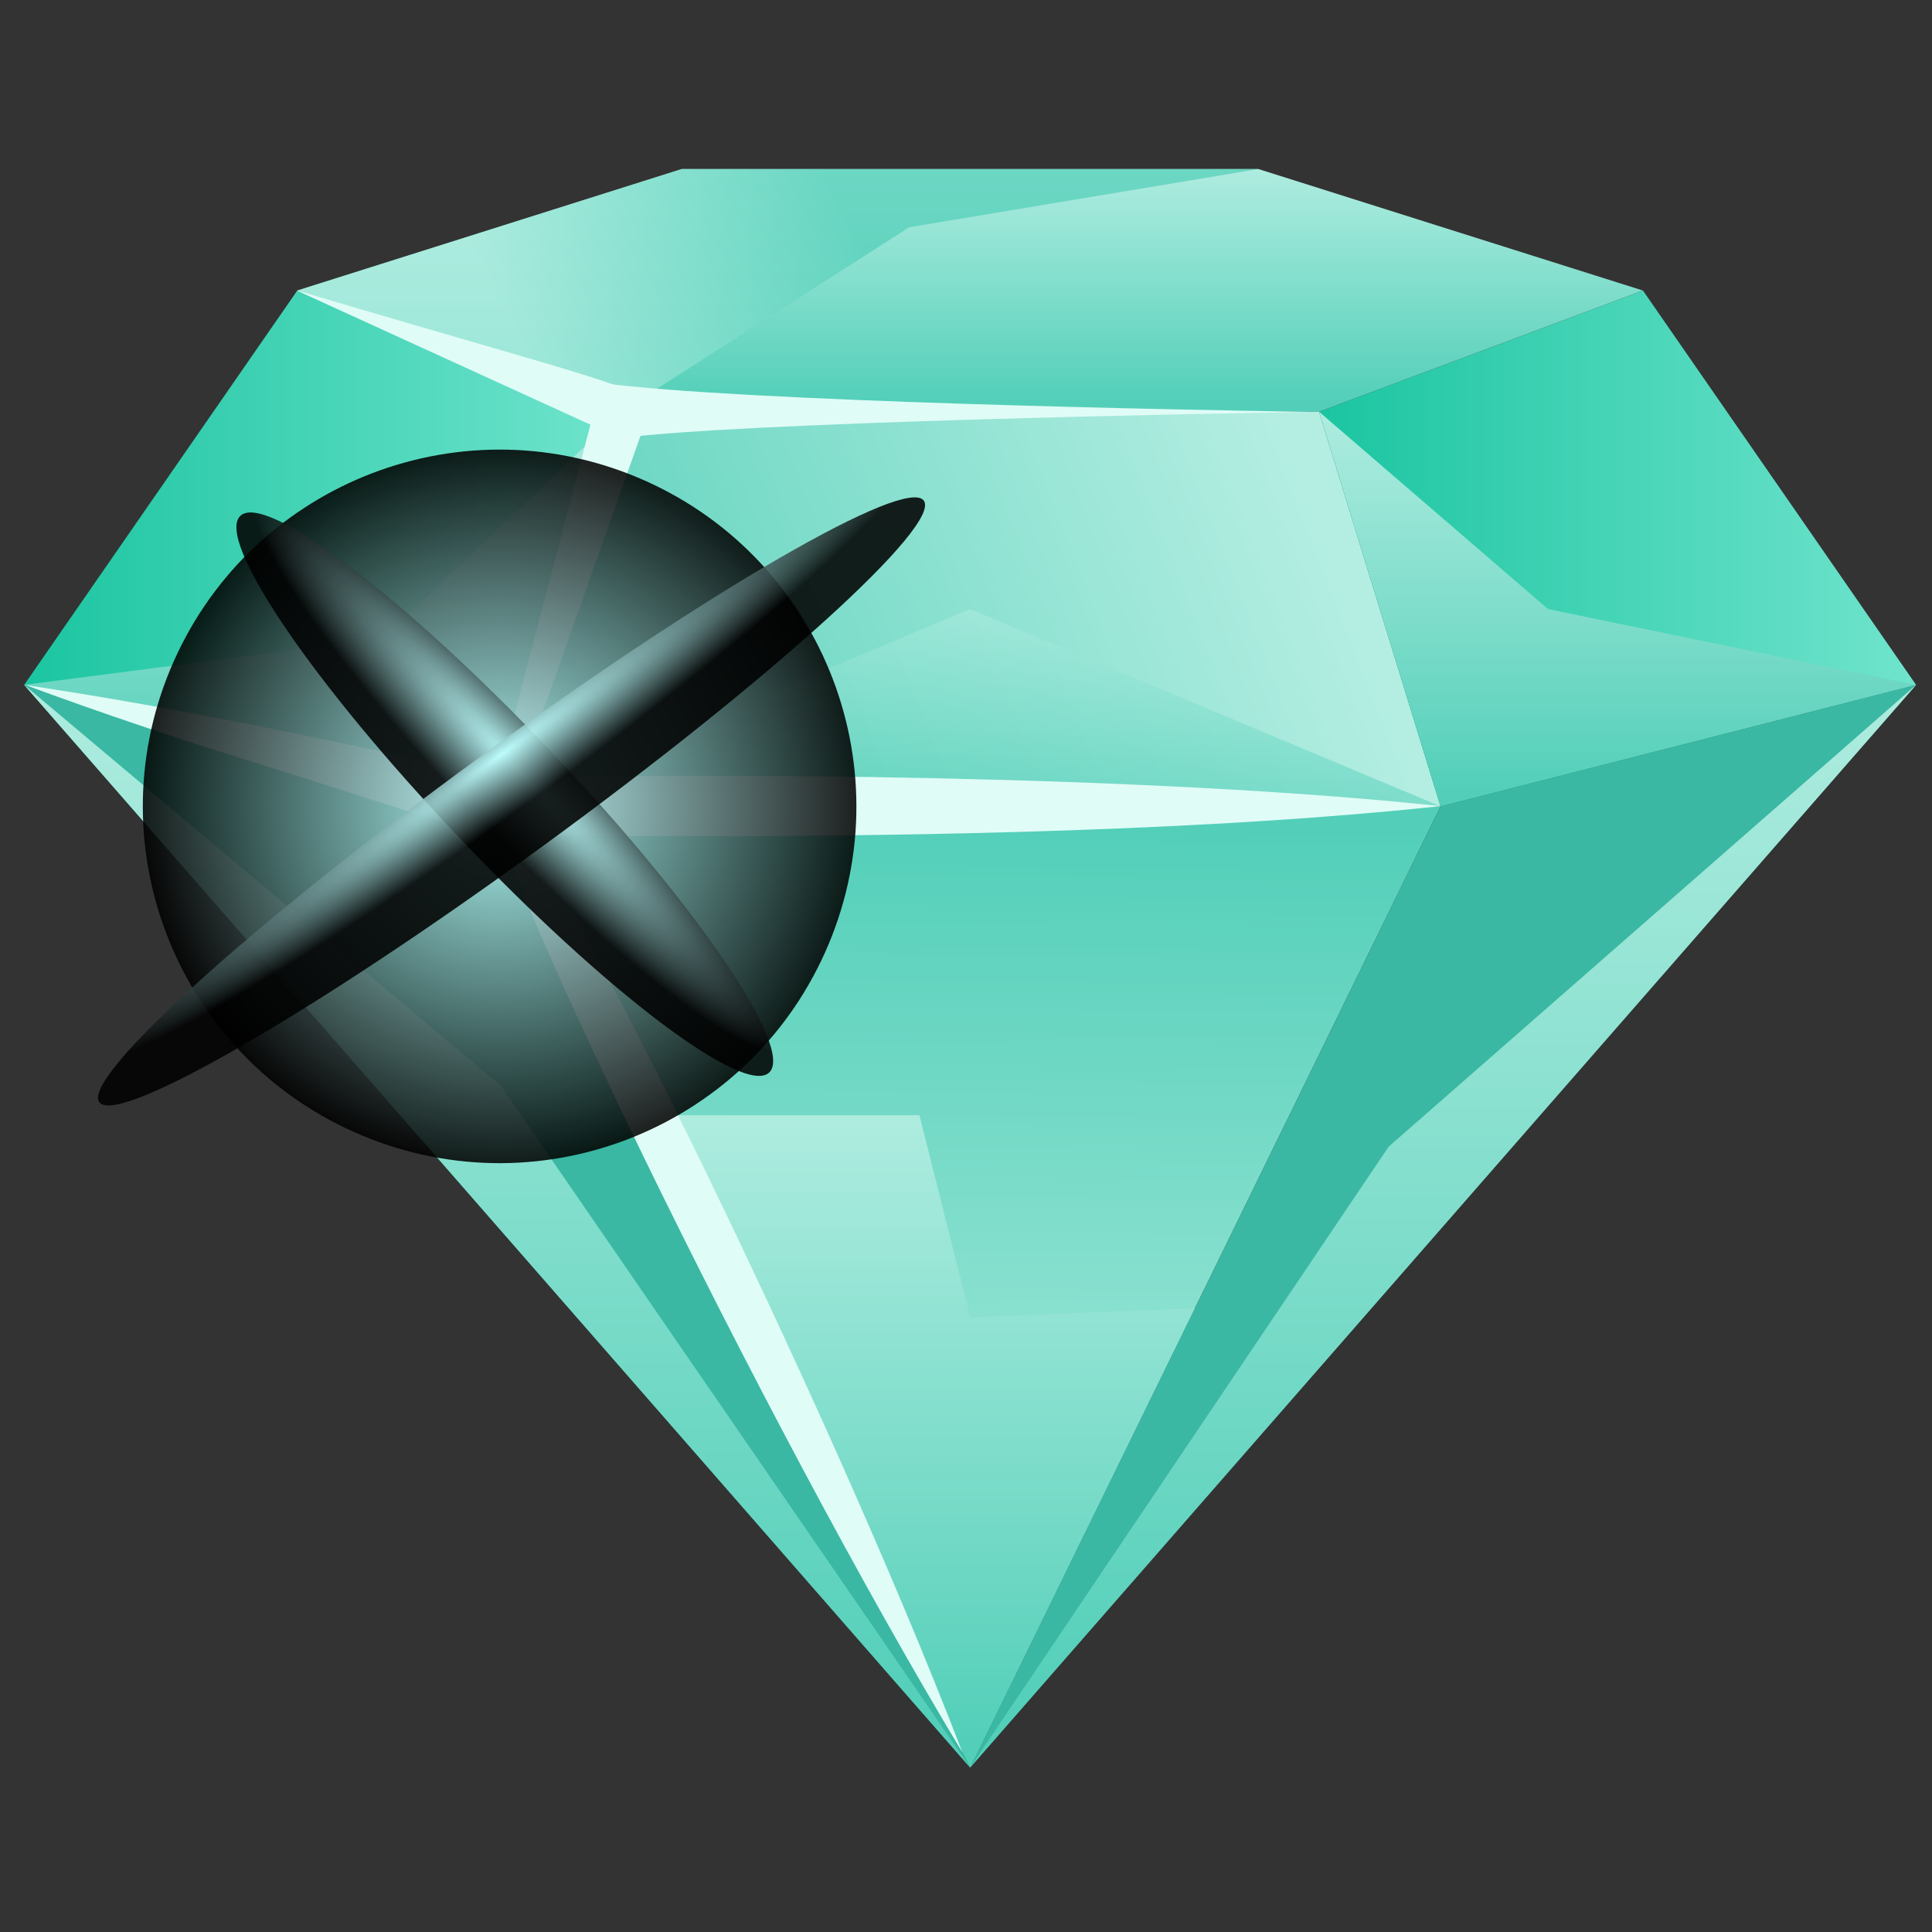 <svg width="80" height="80" viewBox="0 0 80 80" fill="none" xmlns="http://www.w3.org/2000/svg">
<rect x="0" y="0" width="80" height="80" fill="#333333" stroke="none"/>
<path d="M59.651 33.39H20.691L25.721 17.05H54.621L59.651 33.39Z" fill="url(#paint0_linear_481_2255)"/>
<path style="mix-blend-mode:color-dodge" opacity="0.55" d="M20.691 33.39L40.171 25.22L59.651 33.39H20.691Z" fill="url(#paint1_linear_481_2255)"/>
<path d="M40.171 73.19L20.691 33.39H59.651L40.171 73.19Z" fill="url(#paint2_linear_481_2255)"/>
<path d="M26.953 46.18H38.073L40.173 54.55L49.483 54.17L40.173 73.19L26.953 46.18Z" fill="url(#paint3_linear_481_2255)"/>
<path d="M79.341 28.36L59.651 33.39L54.621 17.05L68.031 12.03L79.341 28.36Z" fill="url(#paint4_linear_481_2255)"/>
<path d="M54.621 17.05L59.651 33.39L79.341 28.36L64.101 25.22L54.621 17.05Z" fill="url(#paint5_linear_481_2255)"/>
<path d="M40.172 73.19L59.652 33.39L79.342 28.36L40.172 73.19Z" fill="#3AB8A3"/>
<path d="M79.342 28.36L57.502 47.48L40.172 73.19L79.342 28.36Z" fill="url(#paint6_linear_481_2255)"/>
<path d="M1 28.36L20.69 33.39L25.72 17.05L12.31 12.03L1 28.36Z" fill="url(#paint7_linear_481_2255)"/>
<path d="M25.72 17.05L15.87 26.43L1 28.36L20.69 33.39L25.72 17.05Z" fill="url(#paint8_linear_481_2255)"/>
<path d="M40.17 73.19L20.69 33.39L1 28.36L40.17 73.19Z" fill="#3AB8A3"/>
<path d="M1 28.36L20.74 44.96L40.17 73.19L1 28.36Z" fill="url(#paint9_linear_481_2255)"/>
<path d="M12.309 12.03L25.719 17.05H54.619L68.029 12.03L52.109 7H28.229L12.309 12.03Z" fill="url(#paint10_linear_481_2255)"/>
<path style="mix-blend-mode:color-dodge" opacity="0.73" d="M12.309 12.03L28.229 7H52.109L37.649 9.41L25.719 17.05L12.309 12.03Z" fill="url(#paint11_linear_481_2255)"/>
<path d="M20.199 32.39C22.059 33.2 34.159 57.73 39.849 72.56C31.529 58.79 19.699 34.32 20.199 32.39Z" fill="#E0FCF7"/>
<path d="M54.62 17.05C49.88 17.12 30.581 17.49 25.721 18.14L26.761 17.37L21.05 33.5C20.89 33.95 20.21 33.74 20.331 33.28C20.331 33.28 24.901 15.87 24.901 15.86C30.71 16.63 49.06 16.98 54.62 17.06V17.05Z" fill="#E0FCF7"/>
<path d="M12.309 12.03C26.639 16.29 27.129 16.05 26.739 17.37C26.569 17.94 25.939 18.25 25.359 18L12.309 12.04V12.03Z" fill="#E0FCF7"/>
<path d="M1 28.36C7.39 29.3 15.15 30.92 20.97 32.28L20.69 32.24C29.12 31.98 47.43 32.08 59.65 33.38C48.34 34.59 34.57 34.59 30.43 34.63C18.06 34.51 22.67 35.36 10.66 31.61C7.42 30.61 4.2 29.53 1.01 28.35L1 28.36Z" fill="#E0FCF7"/>
<path style="mix-blend-mode:screen" opacity="0.87" d="M34.312 39.095C37.462 31.571 33.917 22.917 26.392 19.767C18.868 16.616 10.214 20.162 7.064 27.686C3.913 35.21 7.459 43.864 14.983 47.014C22.508 50.165 31.161 46.619 34.312 39.095Z" fill="url(#paint12_radial_481_2255)"/>
<path style="mix-blend-mode:screen" opacity="0.87" fill-rule="evenodd" clip-rule="evenodd" d="M31.852 44.41C30.812 45.4 25.052 41.05 19.012 34.68C12.962 28.32 8.912 22.35 9.952 21.36C10.992 20.37 16.752 24.72 22.792 31.09C28.842 37.45 32.892 43.42 31.852 44.41Z" fill="url(#paint13_radial_481_2255)"/>
<path style="mix-blend-mode:screen" opacity="0.87" fill-rule="evenodd" clip-rule="evenodd" d="M38.252 20.73C38.992 21.74 31.942 28.13 22.512 35.01C13.082 41.89 4.842 46.65 4.112 45.64C3.372 44.63 10.422 38.24 19.852 31.36C29.282 24.48 37.522 19.72 38.252 20.73Z" fill="url(#paint14_radial_481_2255)"/>
<defs>
<linearGradient id="paint0_linear_481_2255" x1="21.131" y1="33.68" x2="54.221" y2="20.69" gradientUnits="userSpaceOnUse">
<stop stop-color="#53CFB9"/>
<stop offset="0.44" stop-color="#7FDDCB"/>
<stop offset="1" stop-color="#B4EEE2"/>
</linearGradient>
<linearGradient id="paint1_linear_481_2255" x1="40.171" y1="33.05" x2="40.171" y2="24.71" gradientUnits="userSpaceOnUse">
<stop stop-color="#53CFB9"/>
<stop offset="0.44" stop-color="#7FDDCB"/>
<stop offset="1" stop-color="#B4EEE2"/>
</linearGradient>
<linearGradient id="paint2_linear_481_2255" x1="40.161" y1="34.23" x2="39.741" y2="71.09" gradientUnits="userSpaceOnUse">
<stop stop-color="#53CFB9"/>
<stop offset="0.44" stop-color="#7FDDCB"/>
<stop offset="1" stop-color="#B4EEE2"/>
</linearGradient>
<linearGradient id="paint3_linear_481_2255" x1="38.213" y1="72.06" x2="38.213" y2="44.49" gradientUnits="userSpaceOnUse">
<stop stop-color="#53CFB9"/>
<stop offset="0.44" stop-color="#7FDDCB"/>
<stop offset="1" stop-color="#B4EEE2"/>
</linearGradient>
<linearGradient id="paint4_linear_481_2255" x1="54.621" y1="22.71" x2="79.341" y2="22.71" gradientUnits="userSpaceOnUse">
<stop stop-color="#1BC5A1"/>
<stop offset="0.36" stop-color="#3BD0B1"/>
<stop offset="1" stop-color="#70E4CD"/>
</linearGradient>
<linearGradient id="paint5_linear_481_2255" x1="66.981" y1="32.71" x2="66.981" y2="16.03" gradientUnits="userSpaceOnUse">
<stop stop-color="#53CFB9"/>
<stop offset="0.44" stop-color="#7FDDCB"/>
<stop offset="1" stop-color="#B4EEE2"/>
</linearGradient>
<linearGradient id="paint6_linear_481_2255" x1="59.752" y1="71.32" x2="59.752" y2="25.56" gradientUnits="userSpaceOnUse">
<stop stop-color="#53CFB9"/>
<stop offset="0.44" stop-color="#7FDDCB"/>
<stop offset="1" stop-color="#B4EEE2"/>
</linearGradient>
<linearGradient id="paint7_linear_481_2255" x1="1" y1="7" x2="25.72" y2="7" gradientUnits="userSpaceOnUse">
<stop stop-color="#1BC5A1"/>
<stop offset="0.36" stop-color="#3BD0B1"/>
<stop offset="1" stop-color="#70E4CD"/>
</linearGradient>
<linearGradient id="paint8_linear_481_2255" x1="13.36" y1="32.71" x2="13.36" y2="16.03" gradientUnits="userSpaceOnUse">
<stop stop-color="#53CFB9"/>
<stop offset="0.44" stop-color="#7FDDCB"/>
<stop offset="1" stop-color="#B4EEE2"/>
</linearGradient>
<linearGradient id="paint9_linear_481_2255" x1="20.58" y1="71.32" x2="20.58" y2="25.56" gradientUnits="userSpaceOnUse">
<stop stop-color="#53CFB9"/>
<stop offset="0.44" stop-color="#7FDDCB"/>
<stop offset="1" stop-color="#B4EEE2"/>
</linearGradient>
<linearGradient id="paint10_linear_481_2255" x1="40.169" y1="16.63" x2="40.169" y2="6.37" gradientUnits="userSpaceOnUse">
<stop stop-color="#53CFB9"/>
<stop offset="0.44" stop-color="#7FDDCB"/>
<stop offset="1" stop-color="#B4EEE2"/>
</linearGradient>
<linearGradient id="paint11_linear_481_2255" x1="34.709" y1="8.2" x2="21.929" y2="14.91" gradientUnits="userSpaceOnUse">
<stop stop-color="#53CFB9"/>
<stop offset="1" stop-color="#B4EEE2"/>
</linearGradient>
<radialGradient id="paint12_radial_481_2255" cx="0" cy="0" r="1" gradientUnits="userSpaceOnUse" gradientTransform="translate(20.693 33.39) scale(14.77)">
<stop stop-color="#BFFFFF"/>
<stop offset="1"/>
</radialGradient>
<radialGradient id="paint13_radial_481_2255" cx="0" cy="0" r="1" gradientUnits="userSpaceOnUse" gradientTransform="translate(21.534 31.917) rotate(46.45) scale(15.881 2.595)">
<stop stop-color="#BFFFFF"/>
<stop offset="1"/>
</radialGradient>
<radialGradient id="paint14_radial_481_2255" cx="0" cy="0" r="1" gradientUnits="userSpaceOnUse" gradientTransform="translate(20.708 31.28) rotate(-36.11) scale(21.175 2.284)">
<stop stop-color="#BFFFFF"/>
<stop offset="1"/>
</radialGradient>
</defs>
</svg>
